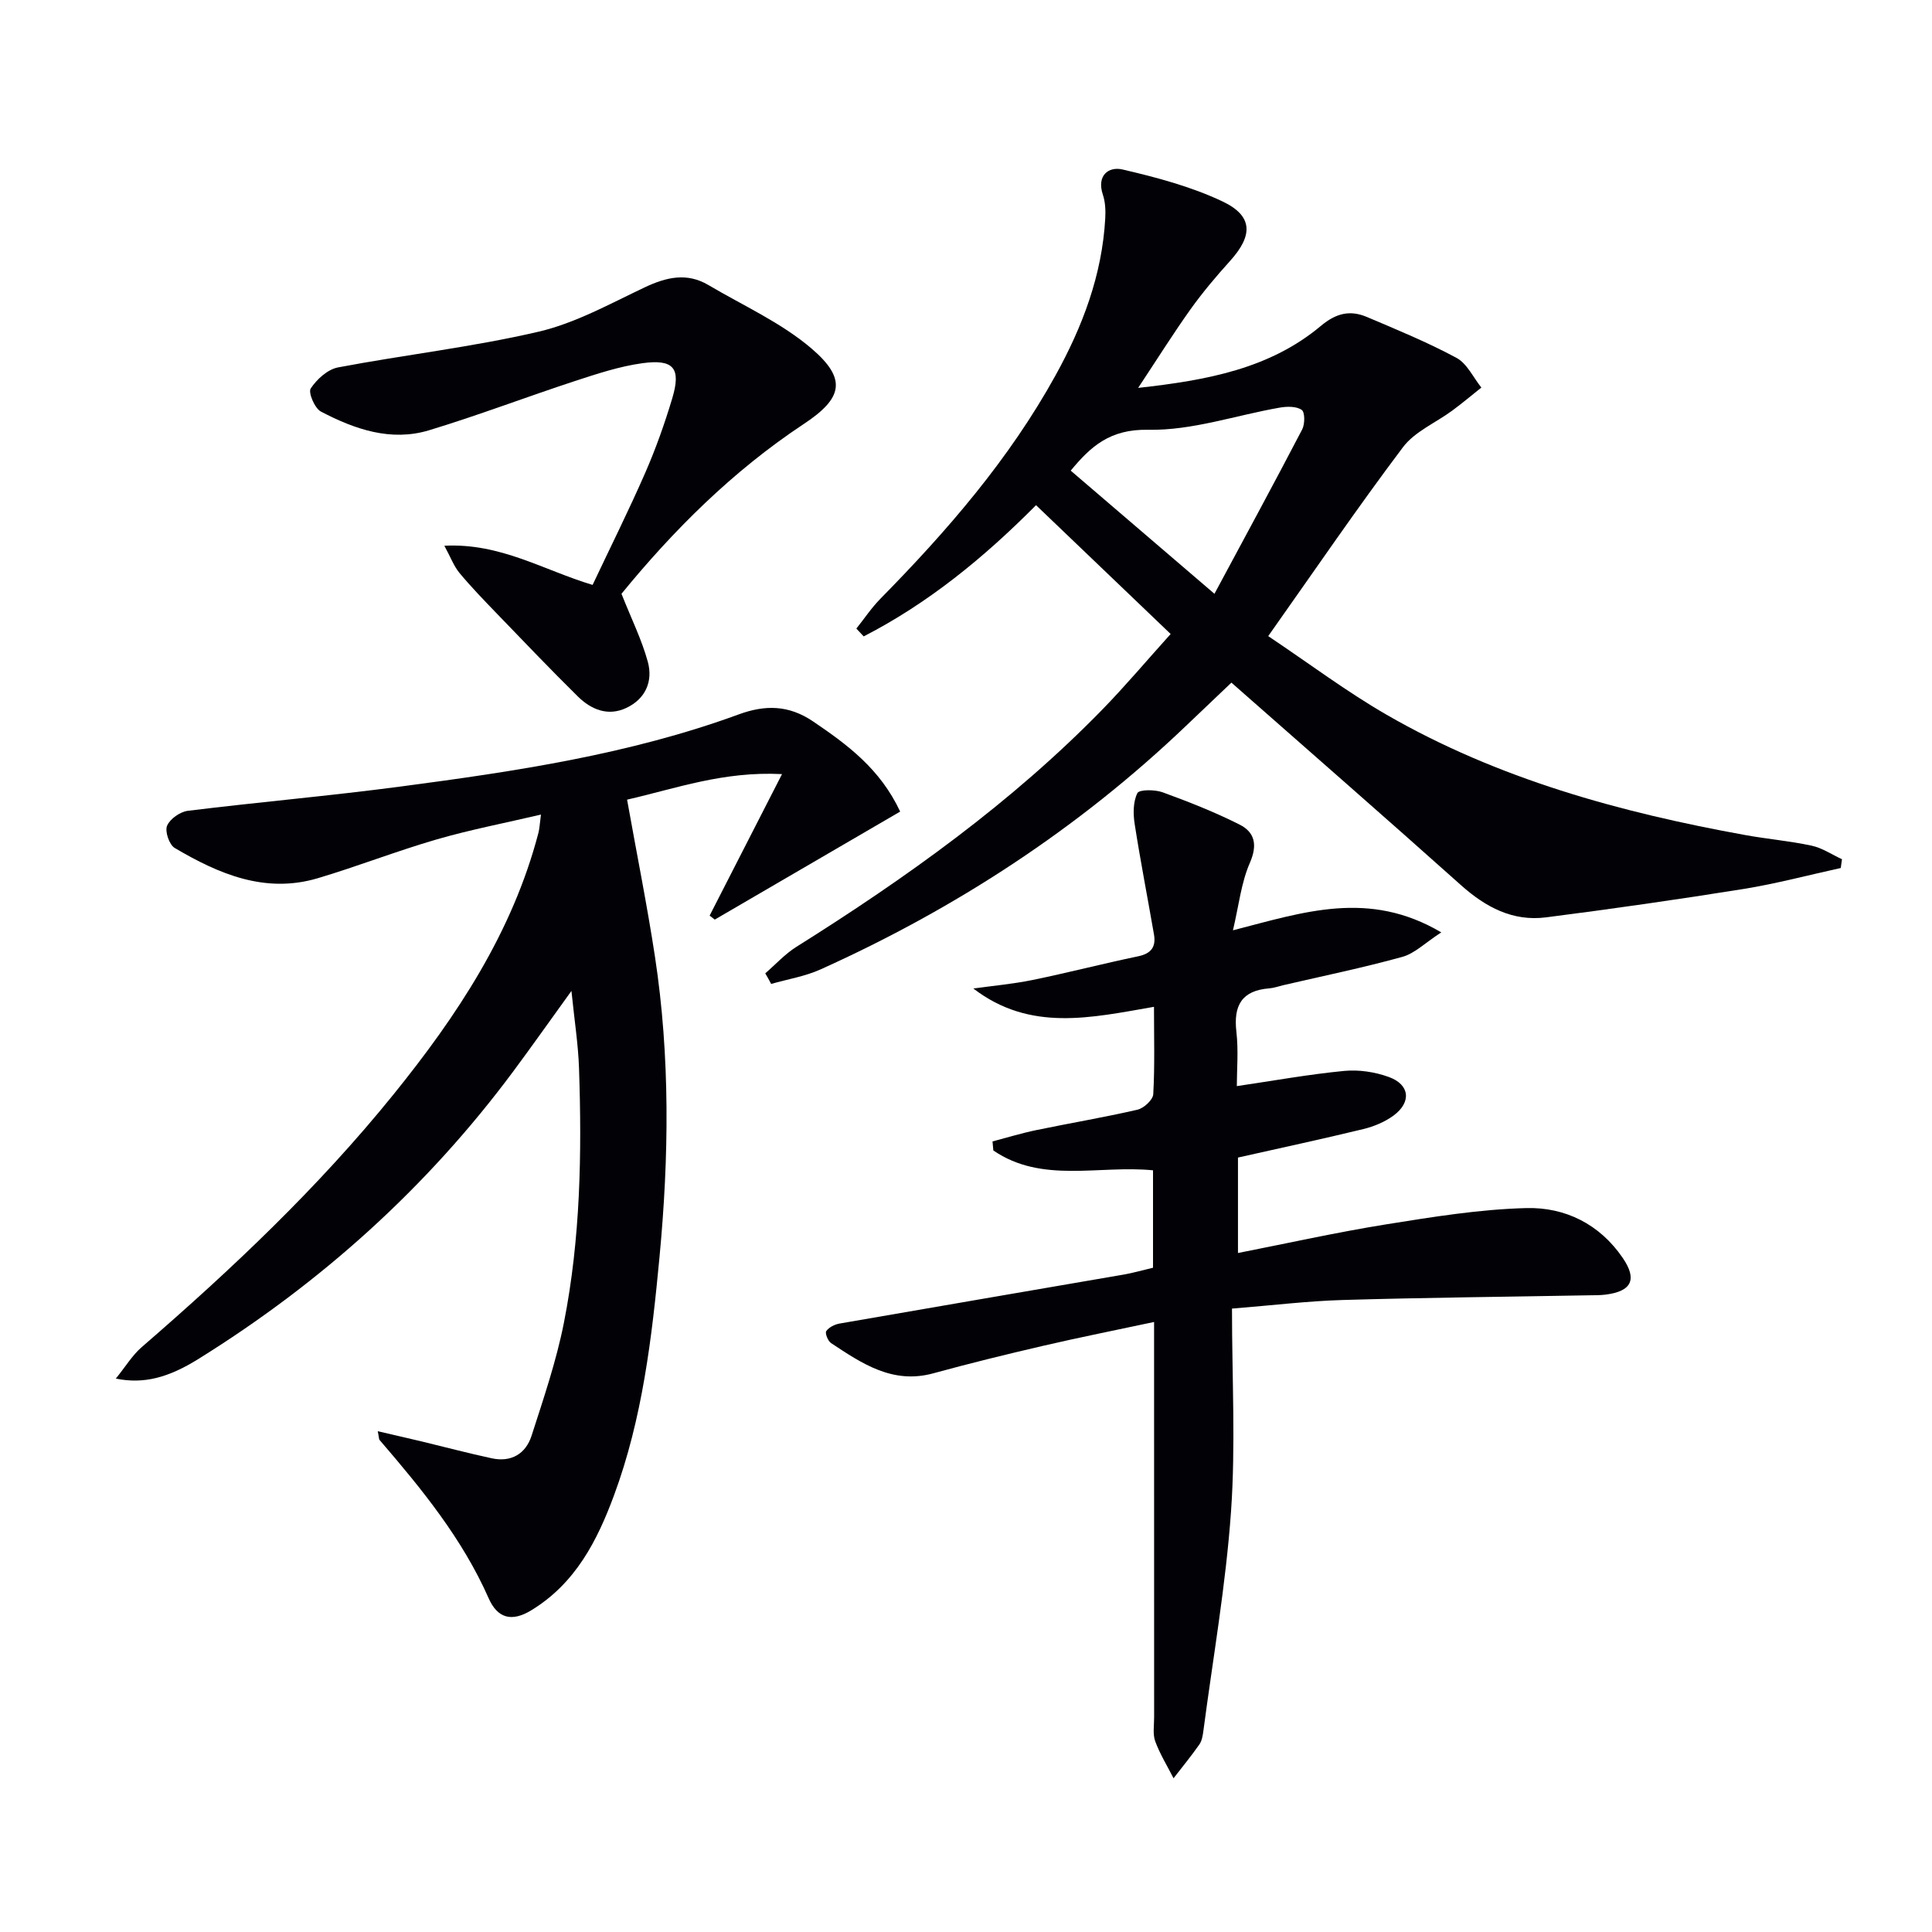 <svg enable-background="new 0 0 400 400" viewBox="0 0 400 400" xmlns="http://www.w3.org/2000/svg"><path d="m158.44 201.52c2.14-1.85 4.09-4.01 6.45-5.49 22.76-14.29 44.54-29.84 63.37-49.16 4.75-4.88 9.15-10.1 14.11-15.61-9.39-8.99-18.49-17.7-27.87-26.67-10.9 10.98-22.4 20.34-35.68 27.17-.51-.54-1.01-1.08-1.52-1.62 1.66-2.08 3.15-4.32 5-6.2 13.82-14.05 26.65-28.86 36.23-46.21 5.61-10.15 9.65-20.81 10.3-32.52.09-1.62.02-3.37-.49-4.89-1.34-4.01 1.2-5.9 4.07-5.23 7.05 1.64 14.2 3.54 20.71 6.62 6.34 3.01 6.32 7.05 1.53 12.34-2.89 3.2-5.69 6.52-8.19 10.02-3.55 4.98-6.8 10.17-10.82 16.24 14.33-1.59 27.26-3.98 37.85-12.85 3.16-2.65 6.06-3.3 9.52-1.83 6.26 2.65 12.57 5.25 18.54 8.46 2.19 1.18 3.46 4.05 5.15 6.15-2 1.59-3.95 3.24-6 4.75-3.43 2.54-7.79 4.35-10.24 7.61-9.39 12.46-18.18 25.36-27.89 39.1 8.56 5.73 16.24 11.51 24.51 16.28 23.04 13.28 48.3 20.21 74.26 24.91 4.57.83 9.22 1.22 13.75 2.2 2.19.47 4.18 1.84 6.27 2.8-.08.61-.17 1.21-.25 1.82-6.7 1.47-13.36 3.25-20.12 4.34-13.6 2.18-27.24 4.13-40.9 5.88-6.88.88-12.49-2.1-17.6-6.66-15.62-13.97-31.42-27.74-47.54-41.94-3.24 3.09-6.33 6.02-9.41 8.96-22.25 21.25-47.65 37.79-75.64 50.41-3.21 1.45-6.81 2.03-10.24 3.01-.39-.75-.8-1.47-1.22-2.19zm93-78.58c6.21-11.57 12.28-22.74 18.16-34.02.58-1.11.59-3.57-.09-4.05-1.09-.77-3.04-.74-4.53-.48-9.09 1.58-18.18 4.77-27.22 4.59-8-.17-11.97 3.5-16.08 8.46 9.77 8.36 19.3 16.53 29.76 25.5z" fill="#010106"/><path d="m129.83 165.56c2.03 11.36 4.16 21.92 5.78 32.55 3.14 20.67 2.9 41.4.93 62.18-1.58 16.74-3.53 33.38-9.4 49.26-3.5 9.47-8 18.26-17.12 23.83-4.14 2.53-7.05 1.61-8.85-2.48-5.46-12.36-13.86-22.63-22.56-32.74-.18-.21-.14-.59-.4-1.84 3.3.77 6.23 1.43 9.15 2.13 4.83 1.16 9.63 2.44 14.48 3.48 4.02.86 7.02-.95 8.22-4.69 2.48-7.71 5.12-15.44 6.69-23.37 3.43-17.39 3.73-35.05 3.13-52.71-.17-4.93-.94-9.83-1.57-16-4.54 6.28-8.22 11.51-12.04 16.65-17.89 24.08-39.81 43.77-65.24 59.58-6.2 3.85-11.28 5.21-17.05 4.03 2.03-2.5 3.42-4.84 5.38-6.53 18.67-16.15 36.57-33.07 52.12-52.31 13.14-16.26 24.6-33.53 29.99-54.12.24-.92.27-1.89.53-3.81-7.59 1.78-14.7 3.14-21.62 5.15-8.27 2.4-16.32 5.56-24.57 8.02-10.91 3.25-20.51-.87-29.64-6.26-1.13-.67-2.07-3.43-1.58-4.59.59-1.42 2.69-2.9 4.3-3.1 14.68-1.81 29.42-3.09 44.08-5.03 23.7-3.13 47.36-6.65 69.97-14.93 5.47-2 10.35-1.98 15.44 1.48 7.1 4.82 13.85 9.8 17.99 18.64-12.79 7.45-25.59 14.9-38.38 22.36-.36-.27-.71-.55-1.07-.82 4.81-9.4 9.62-18.81 14.99-29.3-12.16-.62-21.9 2.96-32.08 5.29z" fill="#010106"/><path d="m238.72 262.47c0-6.97 0-13.42 0-20.17-11.17-1.12-22.98 2.8-33.06-4.11-.06-.62-.11-1.25-.17-1.87 3.01-.79 6-1.71 9.04-2.34 6.98-1.45 14.03-2.63 20.97-4.23 1.32-.3 3.2-2.04 3.27-3.2.33-5.95.15-11.92.15-18.1-13.02 2.26-25.64 5.24-37.4-3.79 4.1-.57 8.24-.94 12.29-1.77 7.31-1.5 14.54-3.38 21.84-4.9 2.7-.56 3.71-1.97 3.27-4.51-1.32-7.63-2.81-15.23-4-22.89-.33-2.1-.33-4.59.56-6.38.38-.77 3.61-.76 5.21-.18 5.41 1.97 10.81 4.1 15.95 6.69 3.17 1.6 3.75 4.22 2.12 7.95-1.79 4.11-2.27 8.78-3.49 13.94 14.67-3.77 28.11-8.44 43.13.43-3.38 2.19-5.51 4.37-8.06 5.07-8.13 2.25-16.41 3.95-24.64 5.86-.97.23-1.93.58-2.91.66-5.69.44-7.44 3.54-6.81 8.98.45 3.92.09 7.93.09 11.26 7.6-1.12 14.9-2.44 22.25-3.15 3.03-.29 6.38.22 9.25 1.27 4.31 1.57 4.69 5.19.98 7.95-1.81 1.34-4.08 2.28-6.28 2.82-8.53 2.07-17.11 3.91-25.96 5.9v19.76c10.3-2.02 20.41-4.28 30.62-5.92 9.63-1.54 19.35-3.13 29.07-3.38 8.05-.21 15.21 3.32 19.99 10.35 3.02 4.44 1.82 6.89-3.59 7.57-1.15.14-2.33.12-3.49.14-16.97.31-33.94.47-50.91.97-7.23.21-14.45 1.1-22.93 1.78 0 14.44.77 28.29-.2 42-1.07 15.2-3.73 30.28-5.72 45.41-.13.97-.3 2.07-.84 2.84-1.68 2.4-3.55 4.67-5.34 6.99-1.29-2.54-2.81-4.99-3.79-7.64-.54-1.48-.23-3.29-.23-4.96-.01-25.16-.01-50.31-.01-75.47 0-1.81 0-3.63 0-6.4-8.01 1.71-15.55 3.21-23.03 4.95-7.59 1.76-15.16 3.62-22.68 5.68-8.42 2.31-14.77-2.03-21.17-6.26-.65-.43-1.29-2.06-.99-2.48.55-.79 1.73-1.38 2.74-1.56 19.62-3.42 39.25-6.76 58.88-10.15 1.93-.34 3.84-.89 6.03-1.41z" fill="#010106"/><path d="m128.67 122.94c2.08 5.24 4.21 9.53 5.45 14.07 1.11 4.04-.47 7.69-4.45 9.56-3.8 1.79-7.27.34-10.03-2.37-5.69-5.61-11.2-11.39-16.75-17.14-2.66-2.76-5.33-5.51-7.77-8.45-1.16-1.4-1.81-3.22-3.12-5.62 11.65-.59 20.47 5.04 30.69 8.11 3.63-7.69 7.46-15.35 10.89-23.19 2.19-5.01 4.03-10.2 5.6-15.43 1.87-6.24.33-8.18-6.2-7.28-4.72.65-9.36 2.19-13.92 3.68-10.1 3.31-20.05 7.12-30.22 10.2-7.92 2.4-15.41-.21-22.4-3.87-1.28-.67-2.66-3.94-2.11-4.78 1.26-1.91 3.5-3.95 5.65-4.36 13.82-2.62 27.87-4.21 41.54-7.4 7.63-1.78 14.79-5.79 21.97-9.18 4.47-2.11 8.71-3.11 13.17-.48 7.23 4.28 15.14 7.81 21.43 13.21 7.3 6.28 6.39 10.24-1.72 15.59-14.73 9.75-27.01 22.05-37.7 35.13z" fill="#010106"/></svg>